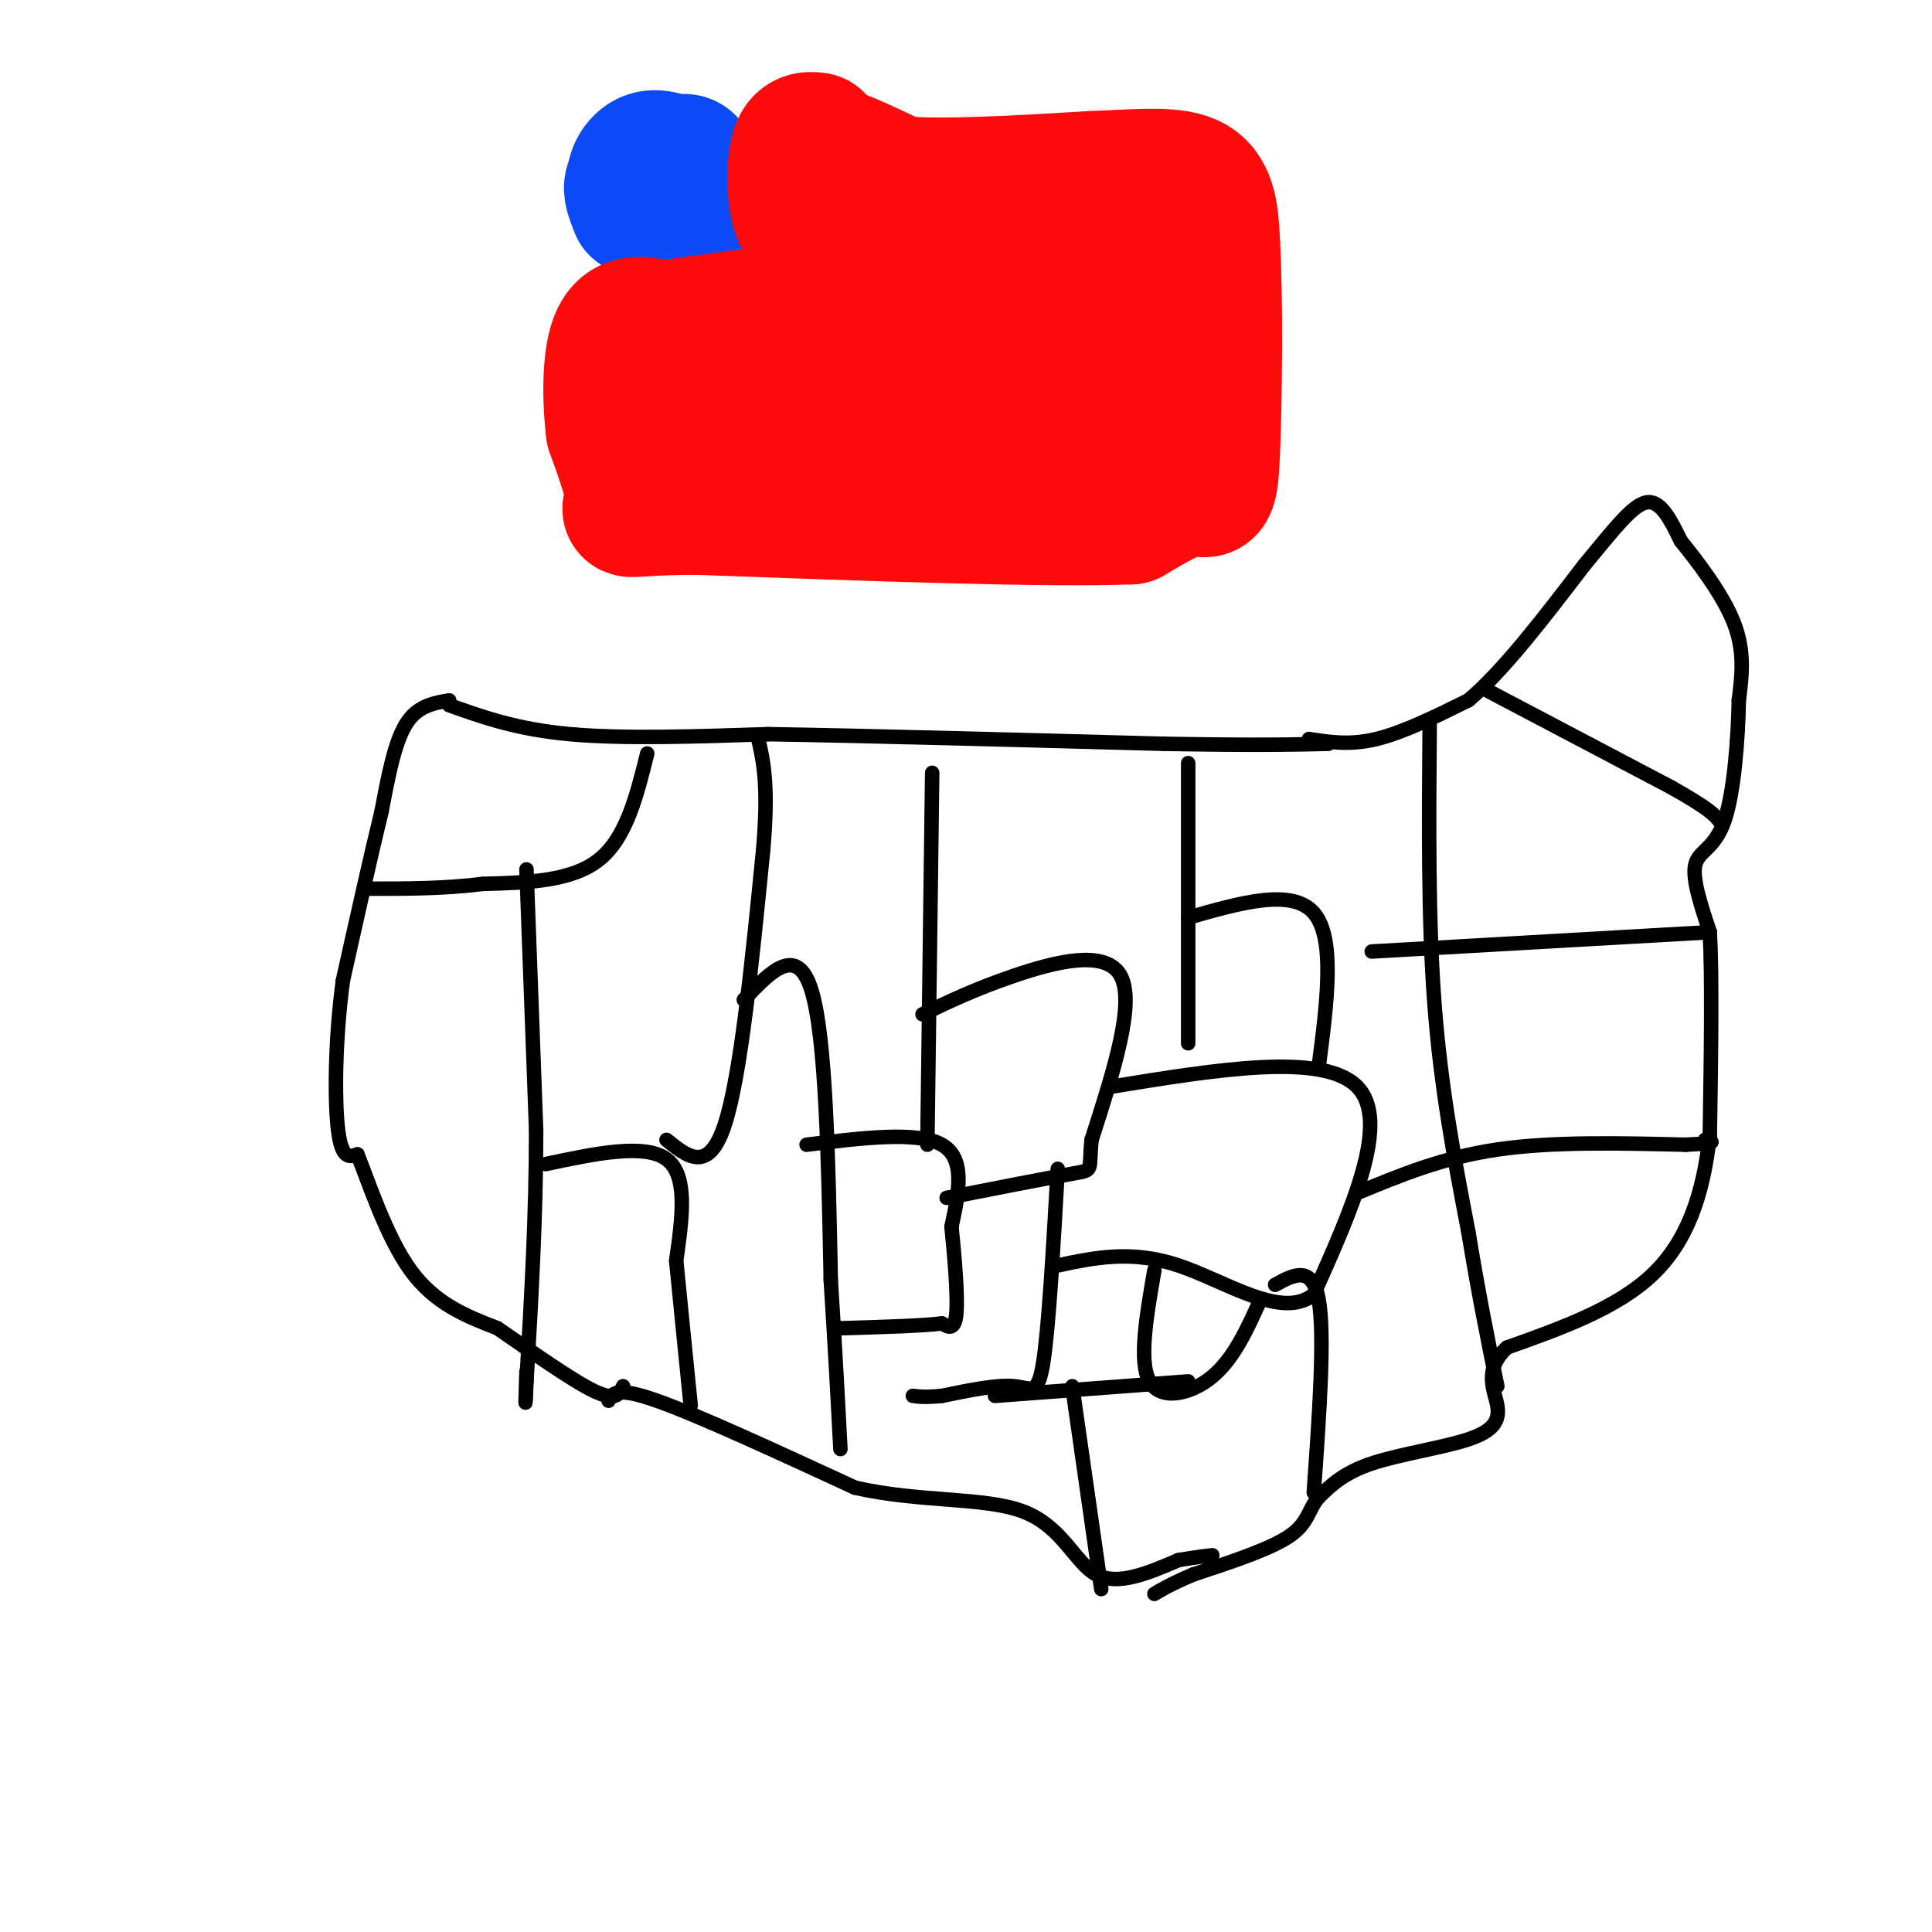 <svg viewBox='0 0 400 400' version='1.1' xmlns='http://www.w3.org/2000/svg' xmlns:xlink='http://www.w3.org/1999/xlink'><g fill='none' stroke='#000000' stroke-width='3' stroke-linecap='round' stroke-linejoin='round'><path d='M93,146c7.000,2.500 14.000,5.000 25,6c11.000,1.000 26.000,0.500 41,0'/><path d='M159,152c20.500,0.333 51.250,1.167 82,2'/><path d='M241,154c19.333,0.333 26.667,0.167 34,0'/><path d='M93,145c-3.333,0.583 -6.667,1.167 -9,5c-2.333,3.833 -3.667,10.917 -5,18'/><path d='M79,168c-2.167,8.833 -5.083,21.917 -8,35'/><path d='M71,203c-1.644,12.111 -1.756,24.889 -1,31c0.756,6.111 2.378,5.556 4,5'/><path d='M74,239c2.267,5.578 5.933,17.022 11,24c5.067,6.978 11.533,9.489 18,12'/><path d='M103,275c6.978,4.800 15.422,10.800 20,13c4.578,2.200 5.289,0.600 6,-1'/><path d='M126,290c0.750,-1.500 1.500,-3.000 10,0c8.500,3.000 24.750,10.500 41,18'/><path d='M177,308c13.571,3.107 27.000,1.875 35,5c8.000,3.125 10.571,10.607 15,13c4.429,2.393 10.714,-0.304 17,-3'/><path d='M244,323c4.000,-0.667 5.500,-0.833 7,-1'/><path d='M271,153c4.250,0.667 8.500,1.333 14,0c5.500,-1.333 12.250,-4.667 19,-8'/><path d='M304,145c7.167,-6.000 15.583,-17.000 24,-28'/><path d='M328,117c6.311,-7.600 10.089,-12.600 13,-13c2.911,-0.400 4.956,3.800 7,8'/><path d='M348,112c3.489,4.311 8.711,11.089 11,17c2.289,5.911 1.644,10.956 1,16'/><path d='M360,145c-0.131,7.762 -0.958,19.167 -3,25c-2.042,5.833 -5.298,6.095 -6,9c-0.702,2.905 1.149,8.452 3,14'/><path d='M354,193c0.500,9.333 0.250,25.667 0,42'/><path d='M354,235c-1.333,12.311 -4.667,22.089 -12,29c-7.333,6.911 -18.667,10.956 -30,15'/><path d='M312,279c-5.014,4.671 -2.550,8.850 -2,12c0.550,3.150 -0.813,5.271 -6,7c-5.187,1.729 -14.196,3.065 -20,5c-5.804,1.935 -8.402,4.467 -11,7'/><path d='M273,310c-2.156,2.511 -2.044,5.289 -6,8c-3.956,2.711 -11.978,5.356 -20,8'/><path d='M247,326c-4.667,2.000 -6.333,3.000 -8,4'/><path d='M134,156c-2.167,8.750 -4.333,17.500 -10,22c-5.667,4.500 -14.833,4.750 -24,5'/><path d='M100,183c-8.000,1.000 -16.000,1.000 -24,1'/><path d='M109,180c0.000,0.000 2.000,54.000 2,54'/><path d='M111,234c0.000,17.667 -1.000,34.833 -2,52'/><path d='M109,286c-0.333,8.333 -0.167,3.167 0,-2'/><path d='M113,241c10.250,-2.167 20.500,-4.333 25,-1c4.500,3.333 3.250,12.167 2,21'/><path d='M140,261c0.833,8.500 1.917,19.250 3,30'/><path d='M138,236c4.333,3.500 8.667,7.000 12,-3c3.333,-10.000 5.667,-33.500 8,-57'/><path d='M158,176c1.167,-13.333 0.083,-18.167 -1,-23'/><path d='M154,207c5.500,-5.833 11.000,-11.667 14,-2c3.000,9.667 3.500,34.833 4,60'/><path d='M172,265c1.000,15.833 1.500,25.417 2,35'/><path d='M167,237c11.500,-1.417 23.000,-2.833 28,0c5.000,2.833 3.500,9.917 2,17'/><path d='M197,254c0.667,6.556 1.333,14.444 1,18c-0.333,3.556 -1.667,2.778 -3,2'/><path d='M195,274c-4.000,0.500 -12.500,0.750 -21,1'/><path d='M192,237c0.000,0.000 1.000,-77.000 1,-77'/><path d='M191,210c5.444,-2.622 10.889,-5.244 19,-8c8.111,-2.756 18.889,-5.644 22,0c3.111,5.644 -1.444,19.822 -6,34'/><path d='M226,236c-0.667,6.622 0.667,6.178 -4,7c-4.667,0.822 -15.333,2.911 -26,5'/><path d='M219,242c-0.933,16.378 -1.867,32.756 -3,40c-1.133,7.244 -2.467,5.356 -6,5c-3.533,-0.356 -9.267,0.822 -15,2'/><path d='M195,289c-3.500,0.333 -4.750,0.167 -6,0'/><path d='M230,225c22.000,-3.583 44.000,-7.167 51,0c7.000,7.167 -1.000,25.083 -9,43'/><path d='M272,268c-6.511,5.356 -18.289,-2.756 -28,-6c-9.711,-3.244 -17.356,-1.622 -25,0'/><path d='M246,216c0.000,0.000 0.000,-58.000 0,-58'/><path d='M246,190c10.750,-3.083 21.500,-6.167 26,-1c4.500,5.167 2.750,18.583 1,32'/><path d='M239,263c-1.644,9.467 -3.289,18.933 -1,23c2.289,4.067 8.511,2.733 13,-1c4.489,-3.733 7.244,-9.867 10,-16'/><path d='M206,289c0.000,0.000 40.000,-3.000 40,-3'/><path d='M222,287c0.000,0.000 6.000,42.000 6,42'/><path d='M264,266c3.833,-2.083 7.667,-4.167 9,3c1.333,7.167 0.167,23.583 -1,40'/><path d='M281,247c8.833,-3.667 17.667,-7.333 29,-9c11.333,-1.667 25.167,-1.333 39,-1'/><path d='M349,237c7.167,-0.333 5.583,-0.667 4,-1'/><path d='M284,197c0.000,0.000 70.000,-4.000 70,-4'/><path d='M296,150c-0.167,20.250 -0.333,40.500 1,58c1.333,17.500 4.167,32.250 7,47'/><path d='M304,255c2.167,13.167 4.083,22.583 6,32'/><path d='M308,143c0.000,0.000 38.000,20.000 38,20'/><path d='M346,163c8.000,4.500 9.000,5.750 10,7'/></g>
<g fill='none' stroke='#0B4BF7' stroke-width='28' stroke-linecap='round' stroke-linejoin='round'><path d='M136,37c-2.167,0.000 -4.333,0.000 -5,1c-0.667,1.000 0.167,3.000 1,5'/><path d='M132,43c2.036,1.524 6.625,2.833 9,1c2.375,-1.833 2.536,-6.810 2,-9c-0.536,-2.190 -1.768,-1.595 -3,-1'/><path d='M140,34c-1.571,-0.690 -4.000,-1.917 -6,-1c-2.000,0.917 -3.571,3.976 -2,6c1.571,2.024 6.286,3.012 11,4'/><path d='M143,43c1.181,-1.074 -1.365,-5.758 -3,-8c-1.635,-2.242 -2.358,-2.043 -3,0c-0.642,2.043 -1.203,5.929 0,8c1.203,2.071 4.170,2.327 6,2c1.830,-0.327 2.523,-1.236 2,-3c-0.523,-1.764 -2.261,-4.382 -4,-7'/><path d='M141,35c-0.500,0.167 0.250,4.083 1,8'/></g>
<g fill='none' stroke='#FD0A0A' stroke-width='28' stroke-linecap='round' stroke-linejoin='round'><path d='M169,29c-1.637,-0.190 -3.274,-0.381 -4,3c-0.726,3.381 -0.542,10.333 1,13c1.542,2.667 4.440,1.048 6,-1c1.560,-2.048 1.780,-4.524 2,-7'/><path d='M174,37c-0.756,-2.467 -3.644,-5.133 -2,-5c1.644,0.133 7.822,3.067 14,6'/><path d='M186,38c9.000,0.833 24.500,-0.083 40,-1'/><path d='M226,37c10.711,-0.467 17.489,-1.133 21,1c3.511,2.133 3.756,7.067 4,12'/><path d='M251,50c0.702,11.464 0.458,34.125 0,44c-0.458,9.875 -1.131,6.964 -4,7c-2.869,0.036 -7.935,3.018 -13,6'/><path d='M234,107c-17.167,0.667 -53.583,-0.667 -90,-2'/><path d='M144,105c-16.711,0.133 -13.489,1.467 -13,-1c0.489,-2.467 -1.756,-8.733 -4,-15'/><path d='M127,89c-0.800,-6.467 -0.800,-15.133 1,-19c1.800,-3.867 5.400,-2.933 9,-2'/><path d='M137,68c15.167,-2.167 48.583,-6.583 82,-11'/><path d='M219,57c16.964,-1.464 18.375,0.375 19,6c0.625,5.625 0.464,15.036 -1,20c-1.464,4.964 -4.232,5.482 -7,6'/><path d='M230,89c-15.167,1.500 -49.583,2.250 -84,3'/><path d='M146,92c2.978,-3.222 52.422,-12.778 73,-18c20.578,-5.222 12.289,-6.111 4,-7'/><path d='M223,67c0.202,-2.143 -1.292,-4.000 -4,1c-2.708,5.000 -6.631,16.857 -8,19c-1.369,2.143 -0.185,-5.429 1,-13'/><path d='M212,74c-0.194,-2.828 -1.179,-3.399 -3,-4c-1.821,-0.601 -4.478,-1.233 -7,1c-2.522,2.233 -4.910,7.332 -9,9c-4.090,1.668 -9.883,-0.095 -12,0c-2.117,0.095 -0.559,2.047 1,4'/></g>
</svg>